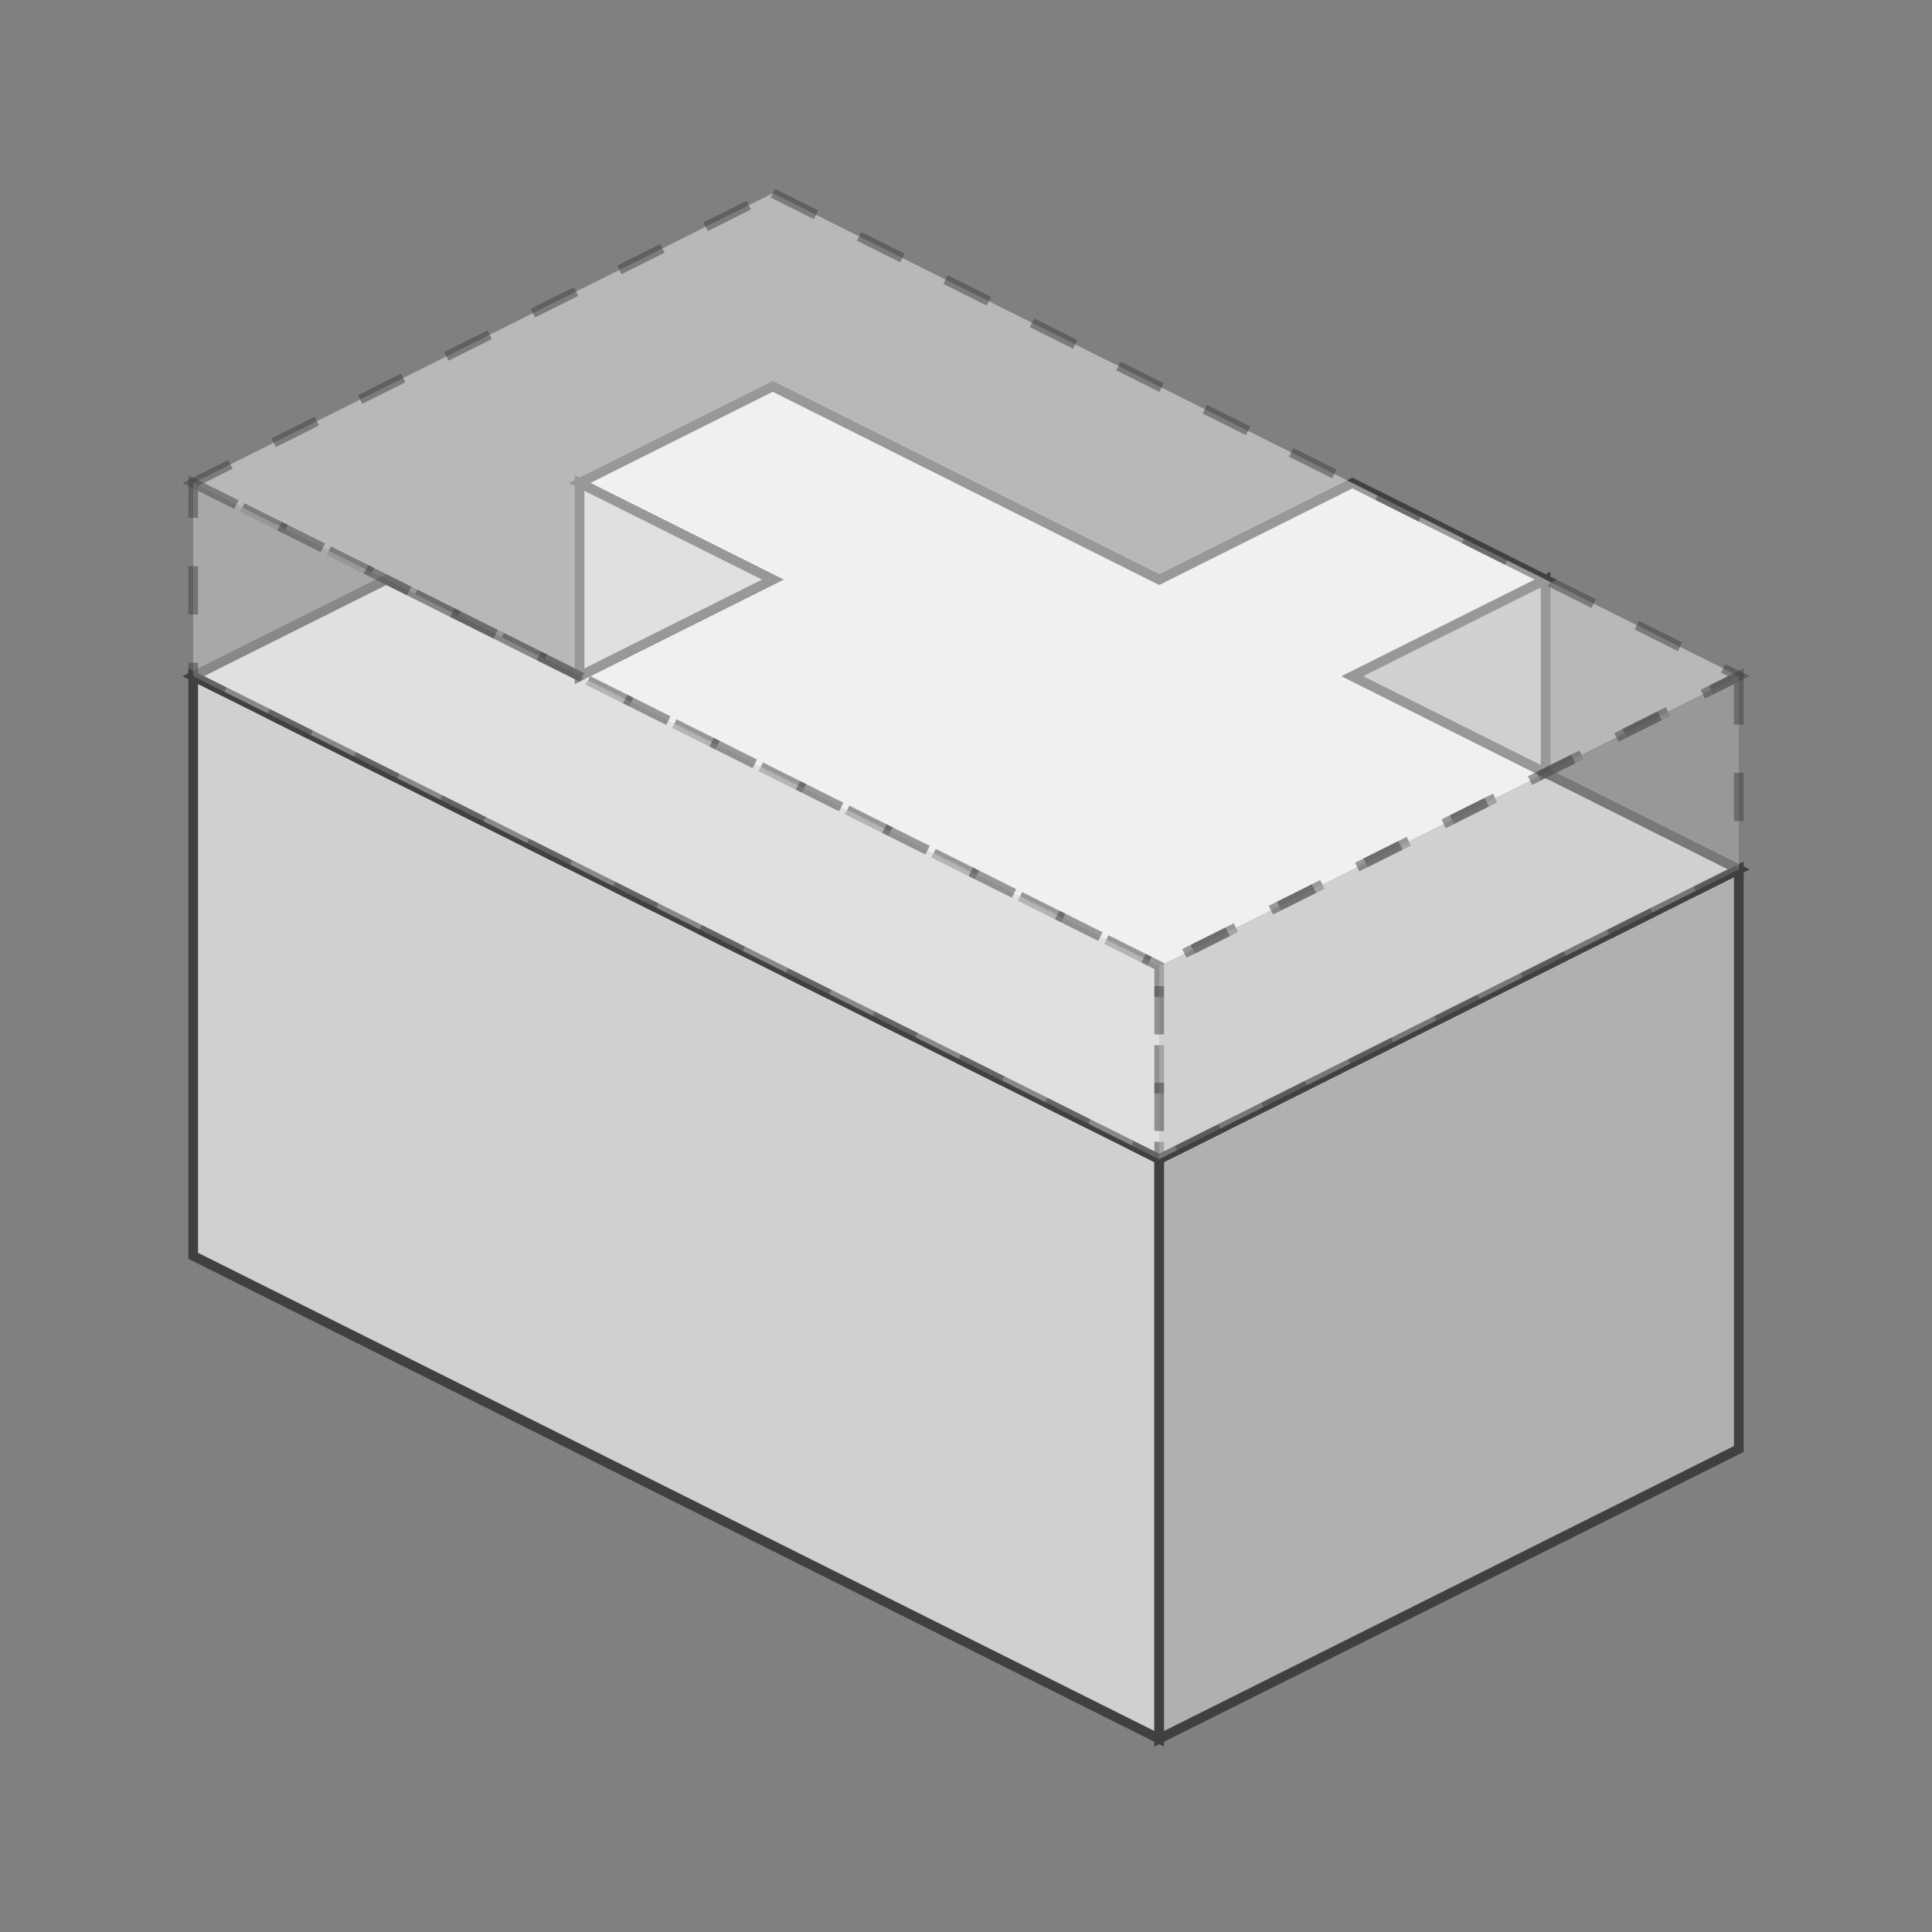 <?xml version="1.0" standalone="no"?>
<!DOCTYPE svg PUBLIC "-//W3C//DTD SVG 1.1//EN"
  "http://www.w3.org/Graphics/SVG/1.1/DTD/svg11.dtd">
<svg xmlns="http://www.w3.org/2000/svg" version="1.1" width="200" height="200">
  <rect width="100%" height="100%" fill="#808080" stroke="none"/>
  <!-- Up face -->
<polygon points="80,40 120,60 140,50 160,60 140,70 180,90 120,120 20,70 40,60 60,70 80,60 60,50" style="fill:#f0f0f0;stroke:#404040;stroke-width:1" />

<!-- Front face -->
<polygon points="20,70 120,120 120,180 20,130" style="fill:#d0d0d0;stroke:#404040;stroke-width:1" />
<polygon points="60,50 80,60 60,70" style="fill:#d0d0d0;stroke:#404040;stroke-width:1" />

<!-- Right face -->
<polygon points="180,90 180,150 120,180 120,120" style="fill:#b0b0b0;stroke:#404040;stroke-width:1" />
<polygon points="140,70 160,60 160,80" style="fill:#b0b0b0;stroke:#404040;stroke-width:1" />

<!-- Transparent -->
<!-- Up face -->
<polygon points="80,20 180,70 120,100 20,50" style="fill:#f0f0f0;opacity:0.5;stroke-dasharray:5;stroke:#404040;stroke-width:1" />

<!-- Front face -->
<polygon points="20,50 120,100 120,120 20,70" style="fill:#d0d0d0;opacity:0.5;stroke-dasharray:5;stroke:#404040;stroke-width:1" />

<!-- Right face -->
<polygon points="180,70 180,90 120,120 120,100" style="fill:#b0b0b0;opacity:0.5;stroke-dasharray:5;stroke:#404040;stroke-width:1" />


</svg>
